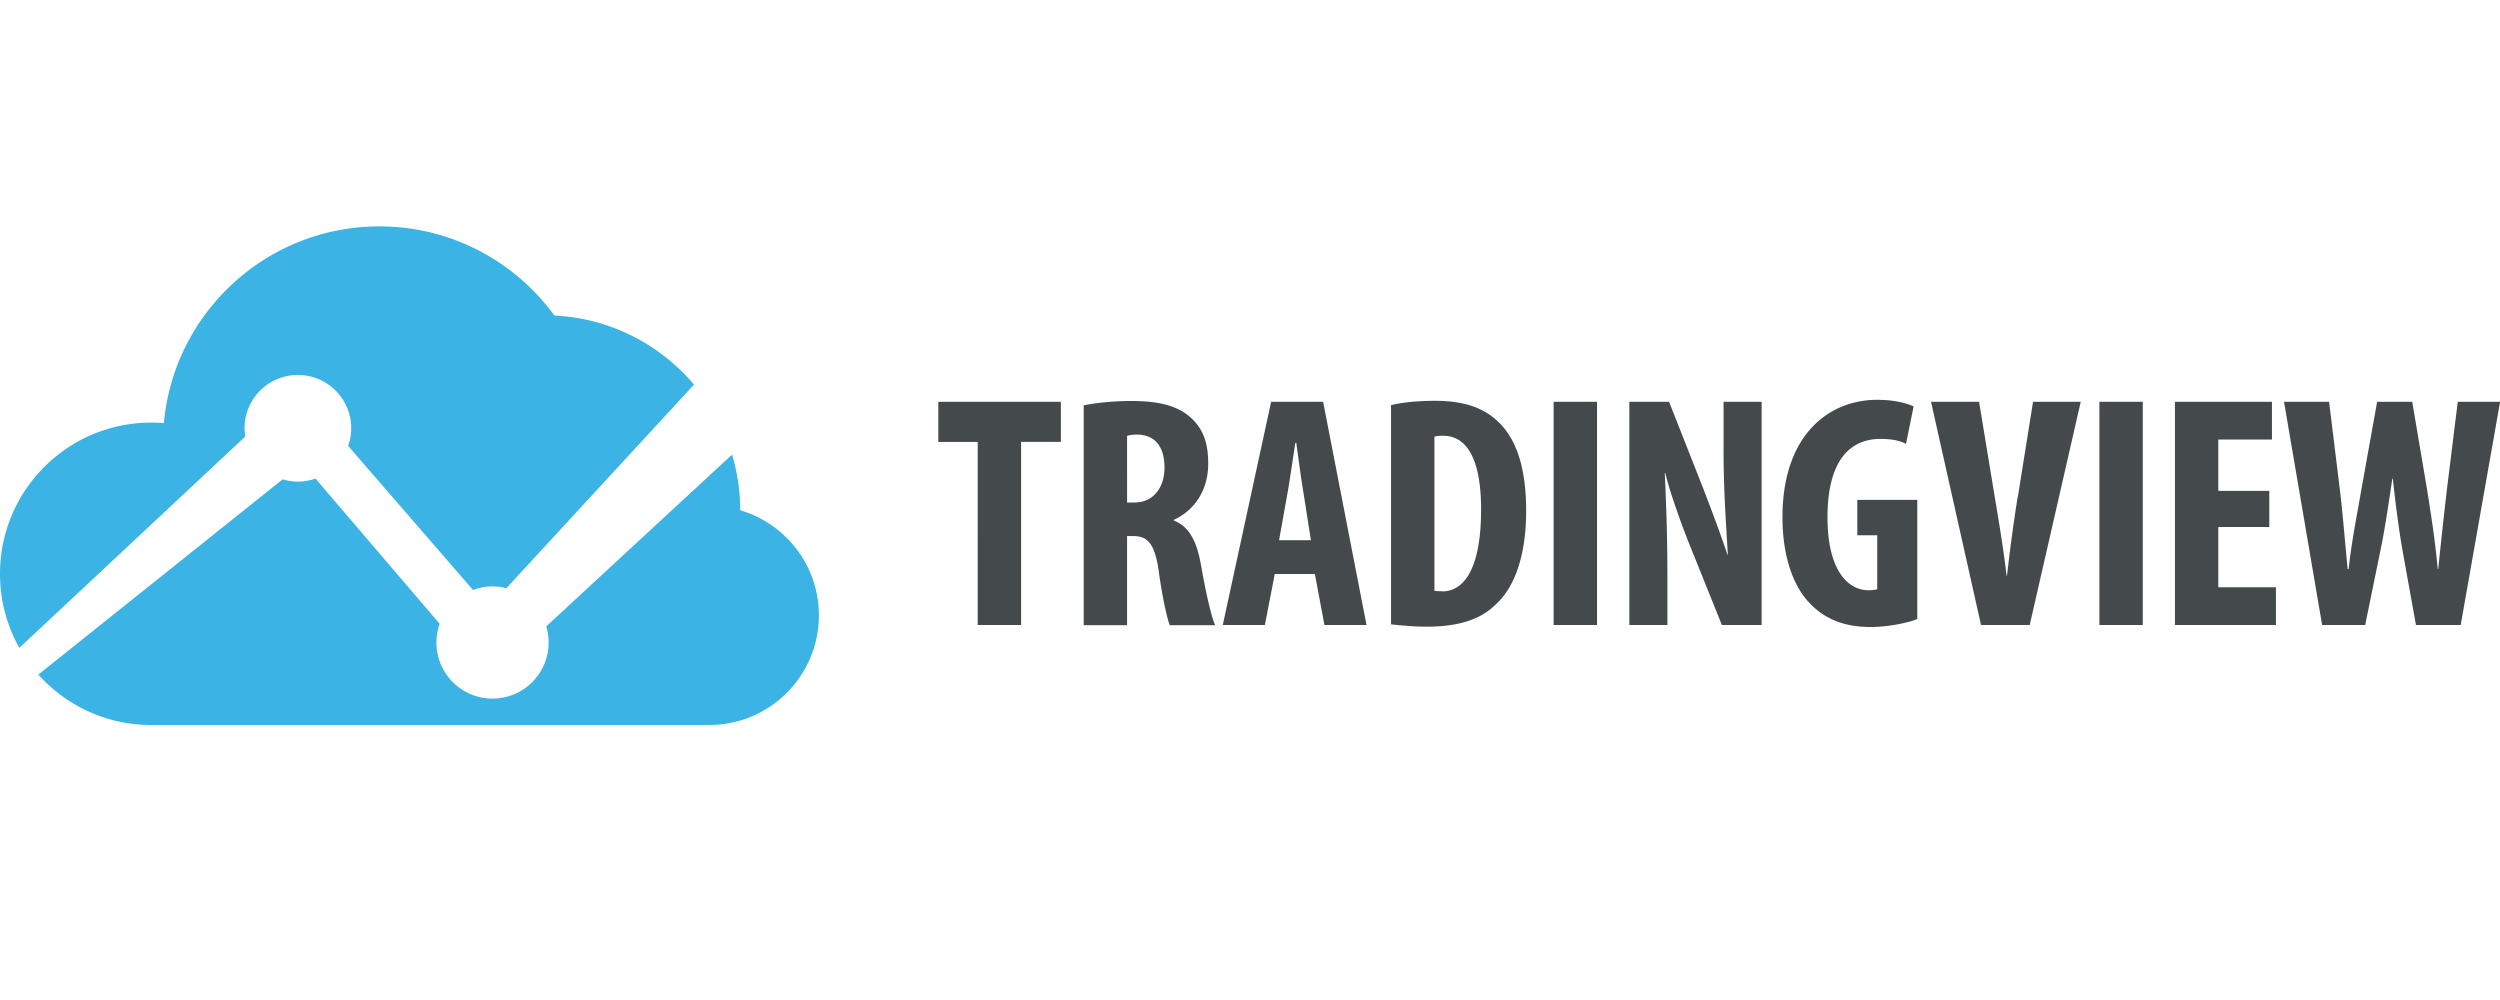 <svg xmlns="http://www.w3.org/2000/svg" width="500" height="200"><path fill="#3bb3e4" d="M48.913 85.655c0-5.89 4.775-10.664 10.665-10.664 5.89 0 10.666 4.776 10.666 10.665 0 1.24-.222 2.423-.61 3.53l24.965 28.81a11.2 11.2 0 0 1 3.905-.714c.957 0 1.88.135 2.768.36l37.532-40.72c-6.784-8.017-16.733-13.27-27.924-13.813-7.87-10.804-20.612-17.829-35-17.829-22.58 0-41.114 17.29-43.107 39.35a30.6 30.6 0 0 0-2.513-.11C13.547 84.52 0 98.064 0 114.775c0 5.377 1.41 10.423 3.868 14.8l45.186-42.27c-.084-.54-.14-1.088-.14-1.65zm99.136 16.397a39.11 39.11 0 0 0-1.64-11.133l-37.162 34.358a11.18 11.18 0 0 1 .476 3.222c0 6.197-5.023 11.22-11.22 11.22-6.194 0-11.217-5.023-11.217-11.22 0-1.31.237-2.564.65-3.734L63.1 95.714a10.66 10.66 0 0 1-3.522.606c-1.06 0-2.084-.16-3.05-.45l-48.85 39.04A30.143 30.143 0 0 0 30.258 145h109.846c.718 0 1.308-.012 1.757-.01 12.102 0 21.914-9.812 21.914-21.915 0-9.952-6.636-18.35-15.725-21.02"/><path fill="#444a4c" d="m491.55 80.36-2.186 17.683a1165.37 1165.37 0 0 0-1.72 15.767h-.096c-.53-5.832-1.328-10.8-2.122-15.833l-2.982-17.617h-7.02l-3.182 17.746c-.927 5.368-1.92 10.206-2.515 15.704h-.196c-.532-5.43-.93-10.53-1.527-15.637l-2.185-17.813h-9.014l7.622 44.64h8.61l2.978-14.567c.928-4.372 1.656-9.34 2.454-14.707h.092c.598 5.432 1.255 10.53 1.992 14.642l2.64 14.632h8.948l7.88-44.64h-8.475zm-47.887 25.04h10.194v-7.227h-10.194v-10.26h10.726V80.36h-19.405V125h20.203v-7.544h-11.525V105.4zM419.877 125h8.68V80.36h-8.68V125zm-16.352-25.56c-.8 5.03-1.525 10.396-2.123 15.69h-.09c-.597-5.227-1.526-10.725-2.32-15.497l-3.18-19.273h-9.607L396.207 125h9.736l10.204-44.64h-9.54l-3.047 19.08zm-32.064 7.616h3.984v10.79c-.337.093-.932.206-1.73.206-4.04 0-8.215-3.843-8.215-14.578 0-11.654 4.706-15.693 10.6-15.693 2.188 0 3.844.328 5.1.99l1.524-7.48c-1.394-.662-3.906-1.33-7.28-1.33-9.48 0-18.754 6.762-18.95 22.984-.095 7.685 1.924 14.307 5.767 18.02 2.978 2.975 6.82 4.436 11.917 4.436 3.246 0 7.358-.79 9.276-1.592v-23.84H371.46v7.088zM344.71 90.23c0 8.213.595 15.96.855 20.668h-.093c-1.258-3.842-3.444-9.61-4.767-13.052l-6.89-17.486h-7.95V125h7.616v-10.065c0-8.94-.33-15.834-.53-20.334h.094c.996 4.037 3.05 9.675 4.51 13.442L344.377 125h7.95V80.36h-7.617v9.87zM310.728 125h8.68V80.36h-8.68V125zm-22.326-6.754c-.464 0-1.125 0-1.515-.093v-30.8c.52-.2 1.126-.2 1.72-.2 5.23 0 7.61 5.567 7.61 14.704 0 12.32-3.637 16.427-7.815 16.427zm-1.386-38.085c-3.45 0-6.623.33-8.808.862v43.848c1.72.194 4.438.463 7.152.463 6.223 0 10.662-1.394 13.637-4.306 3.916-3.442 6.233-9.868 6.233-18.872 0-8.68-1.99-14.577-5.832-18.02-2.848-2.65-6.754-3.974-12.382-3.974zm-31.2 27.882 1.656-9.265c.467-2.586 1.128-7.228 1.592-10.204h.195c.4 2.976.995 7.423 1.46 10.14l1.46 9.33h-6.364zm-1.59-27.682L244.554 125h8.418l1.982-10.195h8.02L264.886 125h8.418l-8.68-44.64h-10.398zm-27.29 20.14h-1.518V87.177c.466-.194 1.322-.26 2.046-.26 3.918.094 5.434 2.846 5.434 6.622 0 3.905-2.186 6.96-5.962 6.96zm7.822 3.57v-.093c4.567-2.12 6.884-6.426 6.884-11.195 0-3.84-.792-6.822-3.51-9.274-2.92-2.65-7.15-3.31-11.923-3.31-3.313 0-6.755.332-9.47.864v43.976h8.678v-17.822h1.257c2.912 0 4.307 1.59 5.096 7.156.662 4.9 1.657 9.404 2.187 10.663h9.08c-.8-1.656-1.99-7.155-2.857-12.123-.855-4.767-2.38-7.616-5.422-8.81zm-47.096-15.69h7.878V125h8.68V88.38h7.953v-8.02h-24.51v8.02"/></svg>